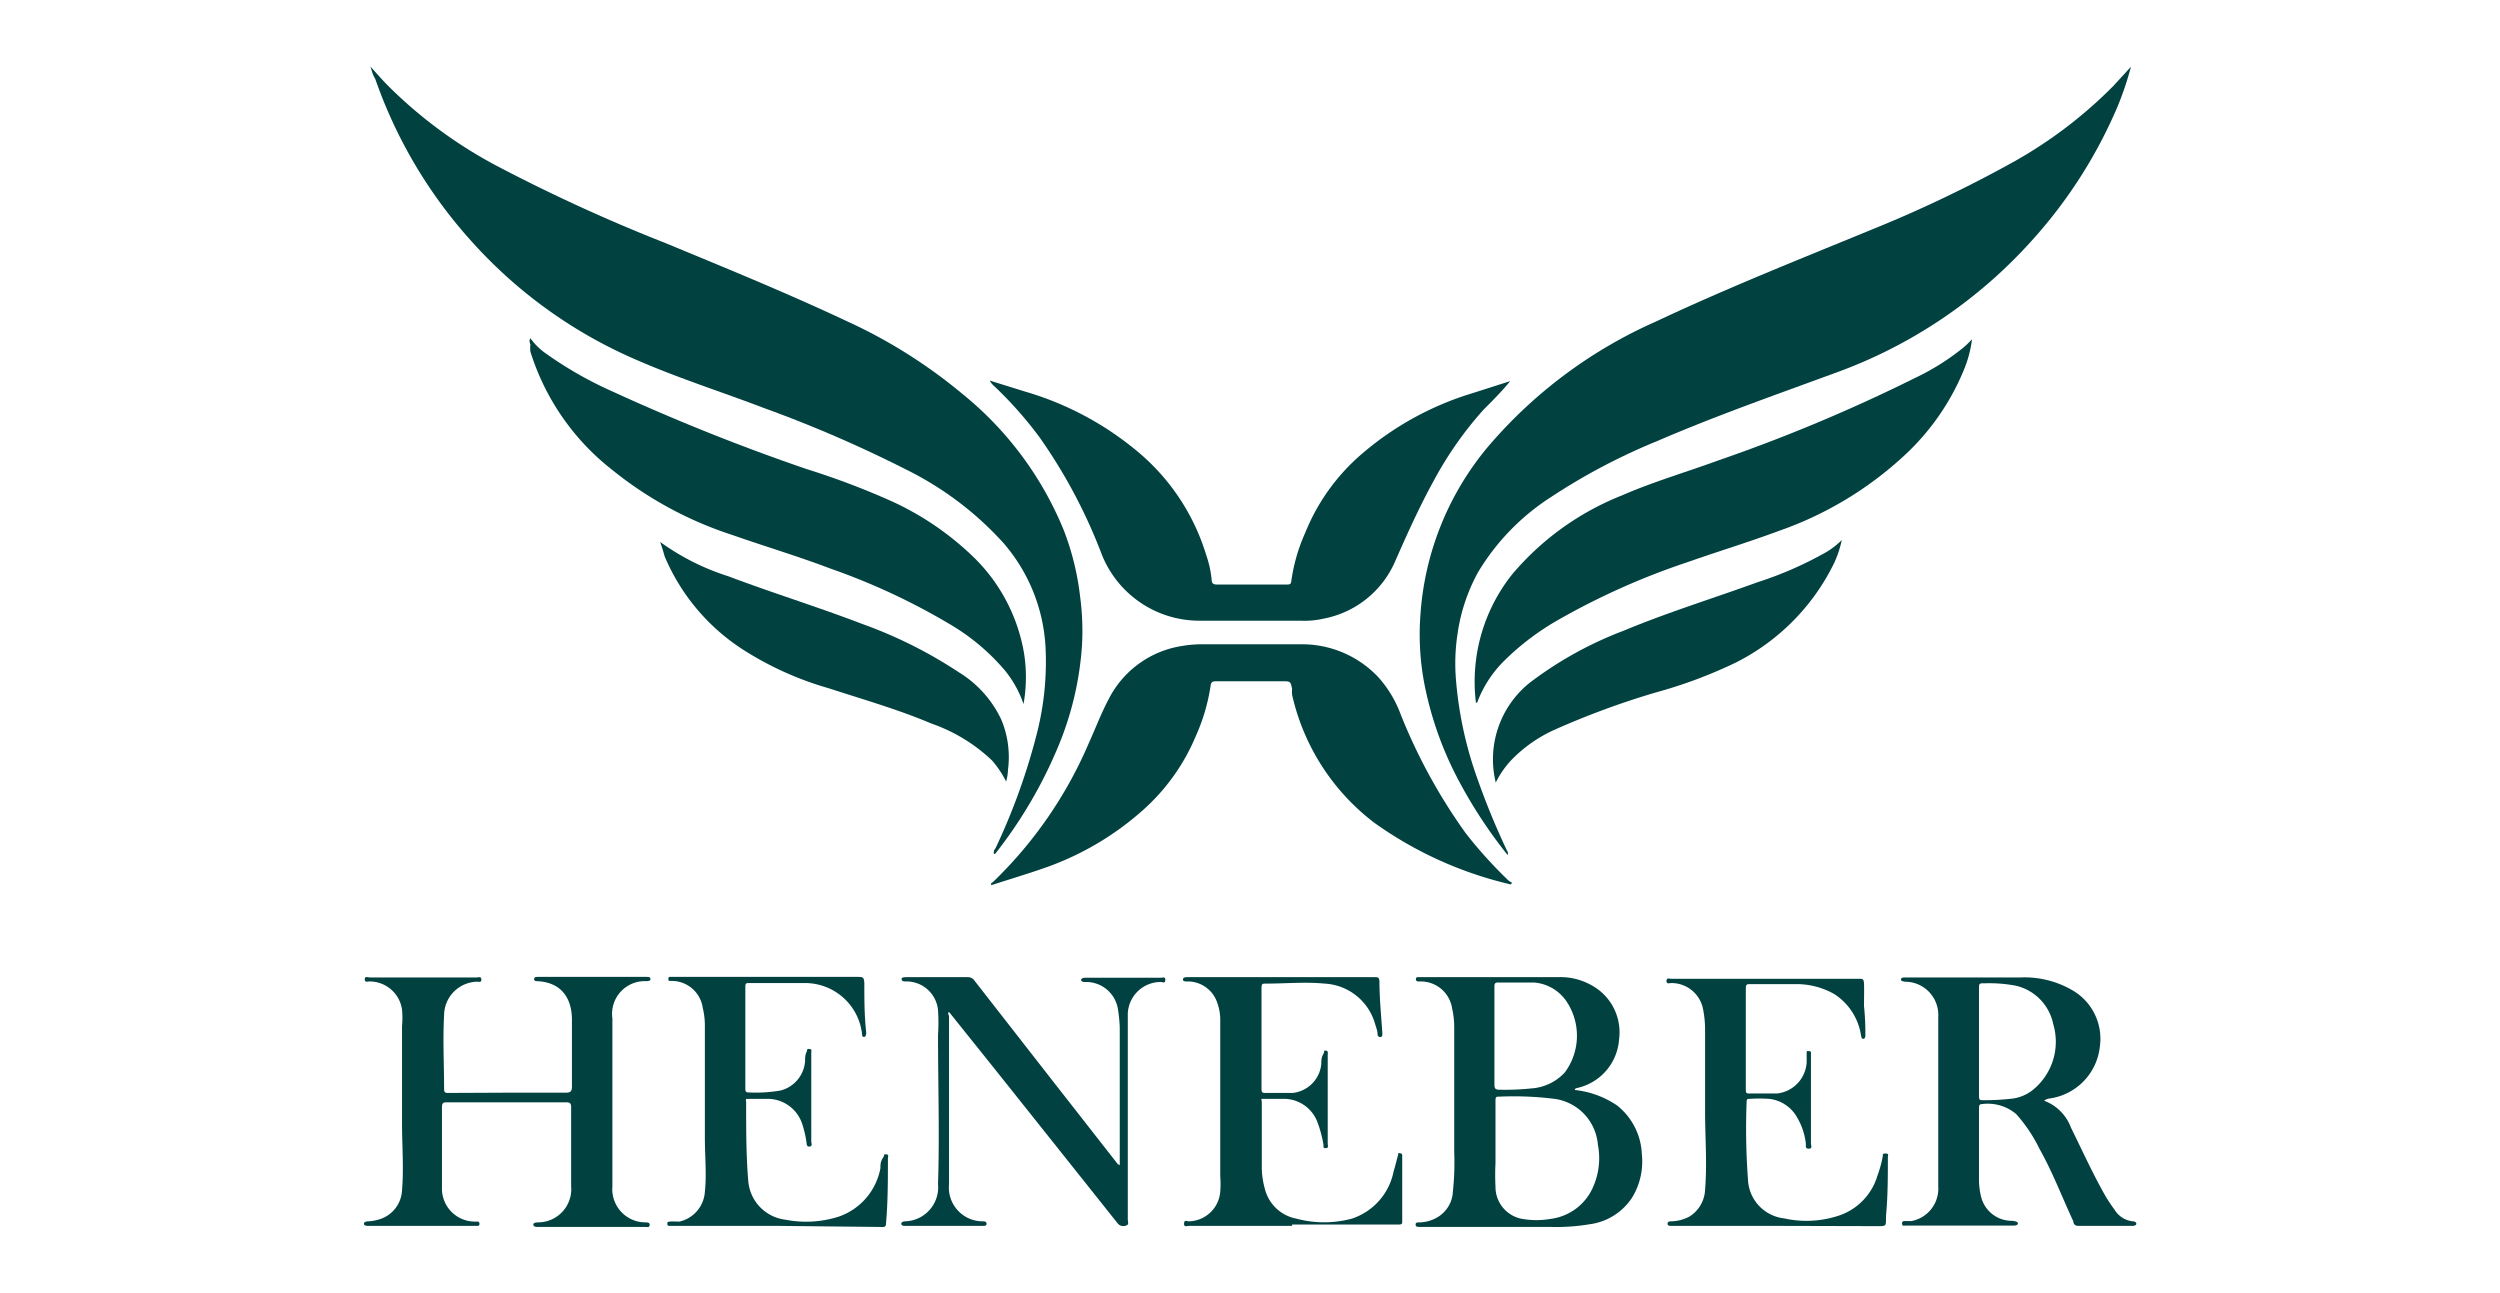 <?xml version="1.0" encoding="UTF-8"?> <svg xmlns="http://www.w3.org/2000/svg" id="Layer_1" data-name="Layer 1" viewBox="0 0 93.28 48.23"><defs><style>.cls-1{fill:#014241;}.cls-2{fill:#024141;}</style></defs><path class="cls-1" d="M56.25,31.9a17.83,17.83,0,0,1-1.94-3,12.94,12.94,0,0,1-1.18-3.47A9.84,9.84,0,0,1,53,22.93a10.9,10.9,0,0,1,2.51-6.25A17.53,17.53,0,0,1,61.78,12c2.61-1.23,5.3-2.3,8-3.41A47.86,47.86,0,0,0,75.2,6,16.68,16.68,0,0,0,78.86,3.2l.65-.71A11.53,11.53,0,0,1,79,4a17.85,17.85,0,0,1-3.21,5,18.09,18.09,0,0,1-7.3,4.91c-2.23.82-4.46,1.6-6.64,2.54a23,23,0,0,0-4,2.11,8.57,8.57,0,0,0-2.7,2.79,6.71,6.71,0,0,0-.76,2.26,7.34,7.34,0,0,0-.06,1.81,14.36,14.36,0,0,0,.8,3.65,27.82,27.82,0,0,0,1.09,2.65C56.24,31.77,56.29,31.81,56.25,31.9Z"></path><path class="cls-1" d="M13.82,2.48c.24.27.45.51.68.74a17,17,0,0,0,4,2.95,63.44,63.44,0,0,0,6.33,2.9c2.27.94,4.55,1.87,6.78,2.92a19.14,19.14,0,0,1,4.29,2.7,12.72,12.72,0,0,1,3.79,5.09,10,10,0,0,1,.61,2.47,9.58,9.58,0,0,1,.07,1.85,11.81,11.81,0,0,1-.86,3.69,17,17,0,0,1-2.38,4.07l-.05,0c0-.09,0-.14.06-.2a23.58,23.58,0,0,0,1.57-4.38,10.81,10.81,0,0,0,.3-3.15,6.46,6.46,0,0,0-1.57-3.87,12.15,12.15,0,0,0-3.65-2.75,47.33,47.33,0,0,0-5.27-2.28c-1.57-.6-3.18-1.11-4.72-1.78A17.61,17.61,0,0,1,17.59,9,17.72,17.72,0,0,1,14,2.94C13.91,2.8,13.88,2.66,13.82,2.48Z"></path><path class="cls-1" d="M56.35,14.22c-.31.38-.65.72-1,1.07a13.59,13.59,0,0,0-1.84,2.62c-.55,1-1,2-1.47,3.07a3.65,3.65,0,0,1-2.64,2.1,3.25,3.25,0,0,1-.88.08c-1.25,0-2.5,0-3.76,0a3.92,3.92,0,0,1-3.65-2.47,19.7,19.7,0,0,0-2.32-4.37,14.45,14.45,0,0,0-1.68-1.9.69.69,0,0,1-.18-.22l1.35.42a11.6,11.6,0,0,1,4.18,2.24A8.08,8.08,0,0,1,45,20.69a4,4,0,0,1,.21.95c0,.12.06.17.19.17H48c.1,0,.17,0,.18-.12a6.6,6.6,0,0,1,.52-1.81,7.62,7.62,0,0,1,2.12-2.95,11.38,11.38,0,0,1,4.09-2.25Z"></path><path class="cls-1" d="M56.37,33a14.3,14.3,0,0,1-5.09-2.3,8.28,8.28,0,0,1-3.07-4.78,1.43,1.43,0,0,1,0-.22c-.06-.28-.06-.28-.36-.28H45.4c-.13,0-.21,0-.23.17a7.18,7.18,0,0,1-.55,1.87,7.65,7.65,0,0,1-2,2.79,10.92,10.92,0,0,1-3.52,2.09c-.7.25-1.41.46-2.12.69,0-.07,0-.09.06-.11a15.83,15.83,0,0,0,3.58-5.18c.25-.55.46-1.11.74-1.64a3.7,3.7,0,0,1,2.76-2,4.38,4.38,0,0,1,.8-.06h3.58a3.91,3.91,0,0,1,2.93,1.23,4.31,4.31,0,0,1,.83,1.38,20.81,20.81,0,0,0,2.43,4.44,16.42,16.42,0,0,0,1.58,1.75.78.78,0,0,0,.15.1Z"></path><path class="cls-1" d="M38.19,26.27a4.06,4.06,0,0,0-.7-1.26,8,8,0,0,0-2-1.69A24.53,24.53,0,0,0,31,21.22c-1.21-.46-2.45-.83-3.68-1.26a14,14,0,0,1-4.48-2.43,9,9,0,0,1-3.05-4.41,1,1,0,0,1,0-.24c0-.07-.07-.14,0-.26a2.39,2.39,0,0,0,.55.55,14.28,14.28,0,0,0,2.52,1.44,77.78,77.78,0,0,0,7.23,2.89,28.77,28.77,0,0,1,3.24,1.23,10.9,10.9,0,0,1,3.07,2.13,6.53,6.53,0,0,1,1.81,3.52A5.7,5.7,0,0,1,38.19,26.27Z"></path><path class="cls-1" d="M73.58,12.66a4.39,4.39,0,0,1-.32,1.18A9,9,0,0,1,71.05,17a13.33,13.33,0,0,1-4.65,2.8c-1.13.42-2.28.77-3.42,1.17a26.87,26.87,0,0,0-4.84,2.16,9.64,9.64,0,0,0-2,1.51,4.33,4.33,0,0,0-1,1.51s0,.07-.07.07a6.43,6.43,0,0,1,1.36-4.8,10.35,10.35,0,0,1,4.1-2.94c1.17-.51,2.41-.87,3.61-1.31a61.56,61.56,0,0,0,7.32-3.07A9,9,0,0,0,73.22,13C73.35,12.9,73.46,12.78,73.58,12.66Z"></path><path class="cls-1" d="M18.92,40.77c.73,0,1.46,0,2.19,0,.2,0,.23-.07.23-.24,0-.83,0-1.66,0-2.48s-.41-1.4-1.29-1.44c-.05,0-.12,0-.12-.08s.08-.08.13-.08h4.08c.05,0,.13,0,.13.08s-.09.07-.14.08A1.22,1.22,0,0,0,22.85,38c0,2.09,0,4.17,0,6.26a1.24,1.24,0,0,0,1.23,1.35c.07,0,.17,0,.16.1s-.1.07-.16.07h-4c-.06,0-.17,0-.18-.08s.11-.09.18-.09a1.24,1.24,0,0,0,1.23-1.35c0-1,0-2,0-2.95,0-.15-.05-.18-.19-.18H16.7c-.15,0-.21,0-.21.2,0,1,0,2,0,3a1.23,1.23,0,0,0,1.21,1.25l.14,0a.09.09,0,0,1,.05.09s0,.07-.06.07H13.75c-.06,0-.17,0-.17-.08s.11-.09.18-.09a1.69,1.69,0,0,0,.38-.07A1.19,1.19,0,0,0,15,44.42c.07-.84,0-1.68,0-2.52,0-1.21,0-2.41,0-3.62a3.14,3.14,0,0,0,0-.61,1.22,1.22,0,0,0-1.22-1.05c-.06,0-.17.05-.17-.08s.12-.07.18-.07h4c.06,0,.17-.05.17.08s-.1.07-.17.08a1.26,1.26,0,0,0-1.22,1.25c-.05.92,0,1.83,0,2.75,0,.14.05.15.16.15Z"></path><path class="cls-1" d="M24.63,20.22a8.93,8.93,0,0,0,2.54,1.28c1.64.62,3.33,1.14,5,1.78a16.83,16.83,0,0,1,3.6,1.8,4.13,4.13,0,0,1,1.59,1.77,3.62,3.62,0,0,1,.25,1.87,1.75,1.75,0,0,1-.07.44,3.79,3.79,0,0,0-.52-.78A6.24,6.24,0,0,0,34.76,27c-1.25-.53-2.55-.9-3.84-1.32a12.08,12.08,0,0,1-3.21-1.45,7.69,7.69,0,0,1-2.91-3.47C24.74,20.55,24.69,20.38,24.63,20.22Z"></path><path class="cls-1" d="M55.81,29.2a3.66,3.66,0,0,1,1.26-3.72,13.93,13.93,0,0,1,3.52-1.95c1.63-.68,3.32-1.2,5-1.81a13.65,13.65,0,0,0,2.57-1.13,3,3,0,0,0,.56-.44,3.89,3.89,0,0,1-.31.91,8.16,8.16,0,0,1-3.64,3.66,17.54,17.54,0,0,1-3,1.12A30.59,30.59,0,0,0,58,27.23a5.23,5.23,0,0,0-1.58,1.1A3.4,3.4,0,0,0,55.81,29.2Z"></path><path class="cls-1" d="M48.21,45.74H44.36c-.06,0-.19.06-.18-.09s.11-.08.17-.08a1.2,1.2,0,0,0,1.18-1.1,3.86,3.86,0,0,0,0-.58V38.08a1.87,1.87,0,0,0-.11-.66,1.16,1.16,0,0,0-1.13-.8c-.07,0-.16,0-.15-.08s.1-.08.15-.08h7c.13,0,.17,0,.18.17,0,.65.07,1.3.11,1.95,0,0,0,.1-.05.11a.1.1,0,0,1-.13-.09c0-.14-.06-.28-.1-.42a2.07,2.07,0,0,0-1.88-1.48c-.72-.07-1.45,0-2.17,0-.15,0-.18,0-.18.18v3.72c0,.13,0,.19.16.18.33,0,.65,0,1,0a1.2,1.2,0,0,0,1.07-1.08c0-.12,0-.24.07-.36s0-.15.1-.14.07.1.07.16c0,.52,0,1,0,1.57s0,1.17,0,1.75c0,.06.05.15-.07.16s-.08-.08-.09-.14a4.5,4.5,0,0,0-.22-.82A1.34,1.34,0,0,0,47.87,41c-.22,0-.44,0-.66,0s-.13,0-.13.13c0,.83,0,1.66,0,2.48a3.07,3.07,0,0,0,.11.73,1.5,1.5,0,0,0,1.18,1.13,4,4,0,0,0,2.07,0A2.33,2.33,0,0,0,52,43.7c.06-.19.1-.37.15-.55s0-.13.09-.12.08.07.08.14c0,.35,0,.7,0,1s0,.92,0,1.38c0,.11,0,.14-.14.14H48.21Z"></path><path class="cls-1" d="M66.28,45.74H62.36c-.06,0-.14,0-.14-.08s.07-.09.13-.09a1.51,1.51,0,0,0,.69-.18,1.24,1.24,0,0,0,.58-1c.08-1,0-1.94,0-2.91s0-2.07,0-3.1a4.05,4.05,0,0,0-.07-.7,1.2,1.2,0,0,0-1.19-1c-.07,0-.18.05-.18-.08s.11-.08.17-.08h7c.15,0,.19,0,.2.18s0,.56,0,.84a9.69,9.69,0,0,1,.05,1.07c0,.06,0,.14-.07.15s-.08-.07-.09-.12a2.24,2.24,0,0,0-1-1.55,2.86,2.86,0,0,0-1.48-.37H65.31c-.13,0-.17,0-.17.17v3.74c0,.14,0,.18.17.17.32,0,.64,0,1,0a1.24,1.24,0,0,0,1.1-1.17c0-.1,0-.2,0-.31s0-.11.09-.1.07.05.07.1v.19c0,1.05,0,2.11,0,3.16,0,.06.07.19-.08.19s-.1-.11-.11-.19a2.47,2.47,0,0,0-.34-1A1.36,1.36,0,0,0,66,41a5.61,5.61,0,0,0-.71,0c-.08,0-.12,0-.12.11A25.71,25.71,0,0,0,65.22,44a1.52,1.52,0,0,0,1.35,1.46,3.82,3.82,0,0,0,2.09-.12,2.24,2.24,0,0,0,1.39-1.47,4.36,4.36,0,0,0,.2-.73c0-.07,0-.11.12-.1s.07.07.07.13c0,.73,0,1.47-.07,2.2v.09c0,.29,0,.29-.3.29Z"></path><path class="cls-1" d="M29,45.74H25c-.05,0-.1,0-.1-.07s0-.08.09-.09.24,0,.36,0a1.22,1.22,0,0,0,.95-1.11c.07-.66,0-1.33,0-2V38.25a2.82,2.82,0,0,0-.08-.65,1.17,1.17,0,0,0-1.17-1H25c-.05,0-.06,0-.06-.09a.05.05,0,0,1,.06-.06H32c.18,0,.24,0,.25.23,0,.61,0,1.22.07,1.83,0,.06,0,.17-.08.18s-.07-.09-.08-.15a2.14,2.14,0,0,0-2.09-1.86c-.7,0-1.41,0-2.11,0-.12,0-.15,0-.15.15,0,1.26,0,2.52,0,3.78,0,.07,0,.15.1.15a5.47,5.47,0,0,0,1.21-.07,1.22,1.22,0,0,0,.92-1.11c0-.1,0-.21.05-.32s0-.13.11-.12.07.07.07.13,0,.37,0,.56c0,.92,0,1.84,0,2.76,0,.07.06.17-.06.19s-.11-.11-.12-.17a4,4,0,0,0-.16-.68A1.36,1.36,0,0,0,28.65,41c-.22,0-.44,0-.66,0s-.15,0-.15.14c0,1,0,2,.08,2.93a1.58,1.58,0,0,0,1.39,1.44,4,4,0,0,0,2-.12,2.37,2.37,0,0,0,1.54-1.8c0-.12,0-.25.09-.38s0-.14.12-.14.07.1.07.16c0,.8,0,1.61-.07,2.41,0,.18-.12.14-.22.14Z"></path><path class="cls-2" d="M41.78,43.48V38.34a5.35,5.35,0,0,0-.07-.7,1.2,1.2,0,0,0-1.21-1c-.06,0-.15,0-.16-.07s.1-.09.16-.09h2.82c.06,0,.17-.05.16.09s-.1.07-.16.07a1.23,1.23,0,0,0-1.24,1.18c0,.36,0,.72,0,1.09V45.5c0,.08.06.2-.07.23a.27.27,0,0,1-.32-.1l-2.15-2.7-2.39-3-1.65-2.06-.09-.11c-.07.05,0,.11,0,.17,0,2.09,0,4.17,0,6.26a1.26,1.26,0,0,0,1.25,1.38c.06,0,.15,0,.15.09s-.09.08-.15.08H33.78c-.06,0-.14,0-.15-.07s.08-.1.15-.1A1.27,1.27,0,0,0,35,44.18c.06-1.85,0-3.71,0-5.56A7.12,7.12,0,0,0,35,37.7a1.18,1.18,0,0,0-1.2-1.08c-.06,0-.15,0-.16-.08s.11-.08.17-.08h2.3a.29.29,0,0,1,.25.13l3.12,4,2.23,2.85S41.73,43.44,41.78,43.48Z"></path><path class="cls-1" d="M61.26,43.06a2.44,2.44,0,0,0-.92-1.81,3.44,3.44,0,0,0-1.58-.58c0-.08.1-.07.15-.09a2,2,0,0,0,1.5-1.79A2,2,0,0,0,59.73,37a2.36,2.36,0,0,0-1.61-.54c-1.69,0-3.39,0-5.08,0h-.12c-.05,0-.08,0-.09.07a.08.08,0,0,0,.09.09H53a1.18,1.18,0,0,1,1.18,1,3.25,3.25,0,0,1,.08.69V43a10.13,10.13,0,0,1-.05,1.46,1.17,1.17,0,0,1-.53.93,1.36,1.36,0,0,1-.73.22c-.06,0-.14,0-.13.09s.08.07.13.08h4.94a7.48,7.48,0,0,0,1.42-.1,2.24,2.24,0,0,0,1.59-1A2.58,2.58,0,0,0,61.26,43.06Zm-5.5-4.4c0-.6,0-1.21,0-1.82,0-.13,0-.19.18-.18.44,0,.87,0,1.3,0a1.61,1.61,0,0,1,1.22.72,2.3,2.3,0,0,1-.07,2.63,1.86,1.86,0,0,1-1.24.6,9.63,9.63,0,0,1-1.2.05c-.16,0-.19-.05-.19-.2C55.76,39.89,55.76,39.28,55.76,38.66Zm3.69,5.61a2,2,0,0,1-1.6,1.21,3.09,3.09,0,0,1-1.05,0,1.21,1.21,0,0,1-1-1.2,8.82,8.82,0,0,1,0-.89V41.07c0-.07,0-.16.1-.15A12.31,12.31,0,0,1,58,41a1.88,1.88,0,0,1,1.62,1.71A2.65,2.65,0,0,1,59.45,44.27Z"></path><path class="cls-2" d="M79.57,45.57a.91.91,0,0,1-.67-.43c-.11-.15-.21-.3-.31-.46-.49-.85-.89-1.74-1.32-2.61a1.7,1.7,0,0,0-1-1,.4.4,0,0,1,.18-.08,2.19,2.19,0,0,0,1.9-1.94A2.09,2.09,0,0,0,77.41,37a3.54,3.54,0,0,0-2-.53c-1.44,0-2.88,0-4.32,0-.06,0-.15,0-.16.07s.09.08.15.09a1.24,1.24,0,0,1,1.24,1.32q0,3.15,0,6.32a1.23,1.23,0,0,1-1,1.29l-.22,0c-.07,0-.14,0-.13.1s.07.07.12.07h4c.07,0,.2,0,.2-.08s-.12-.08-.2-.1H75a1.18,1.18,0,0,1-1.08-.89,2.72,2.72,0,0,1-.08-.63V41.37c0-.07,0-.17.08-.17a1.64,1.64,0,0,1,1.31.37,5.68,5.68,0,0,1,.87,1.3c.49.87.84,1.8,1.26,2.7,0,.1.07.18.21.17h2s.13,0,.14-.07S79.64,45.57,79.57,45.57Zm-3.75-4.88A1.54,1.54,0,0,1,75,41a8.54,8.54,0,0,1-1,.05c-.13,0-.16,0-.16-.17,0-.34,0-.69,0-1v-1c0-.67,0-1.34,0-2,0-.16,0-.2.19-.19a5.26,5.26,0,0,1,1.19.09,1.85,1.85,0,0,1,1.39,1.43A2.31,2.31,0,0,1,75.82,40.69Z"></path></svg> 